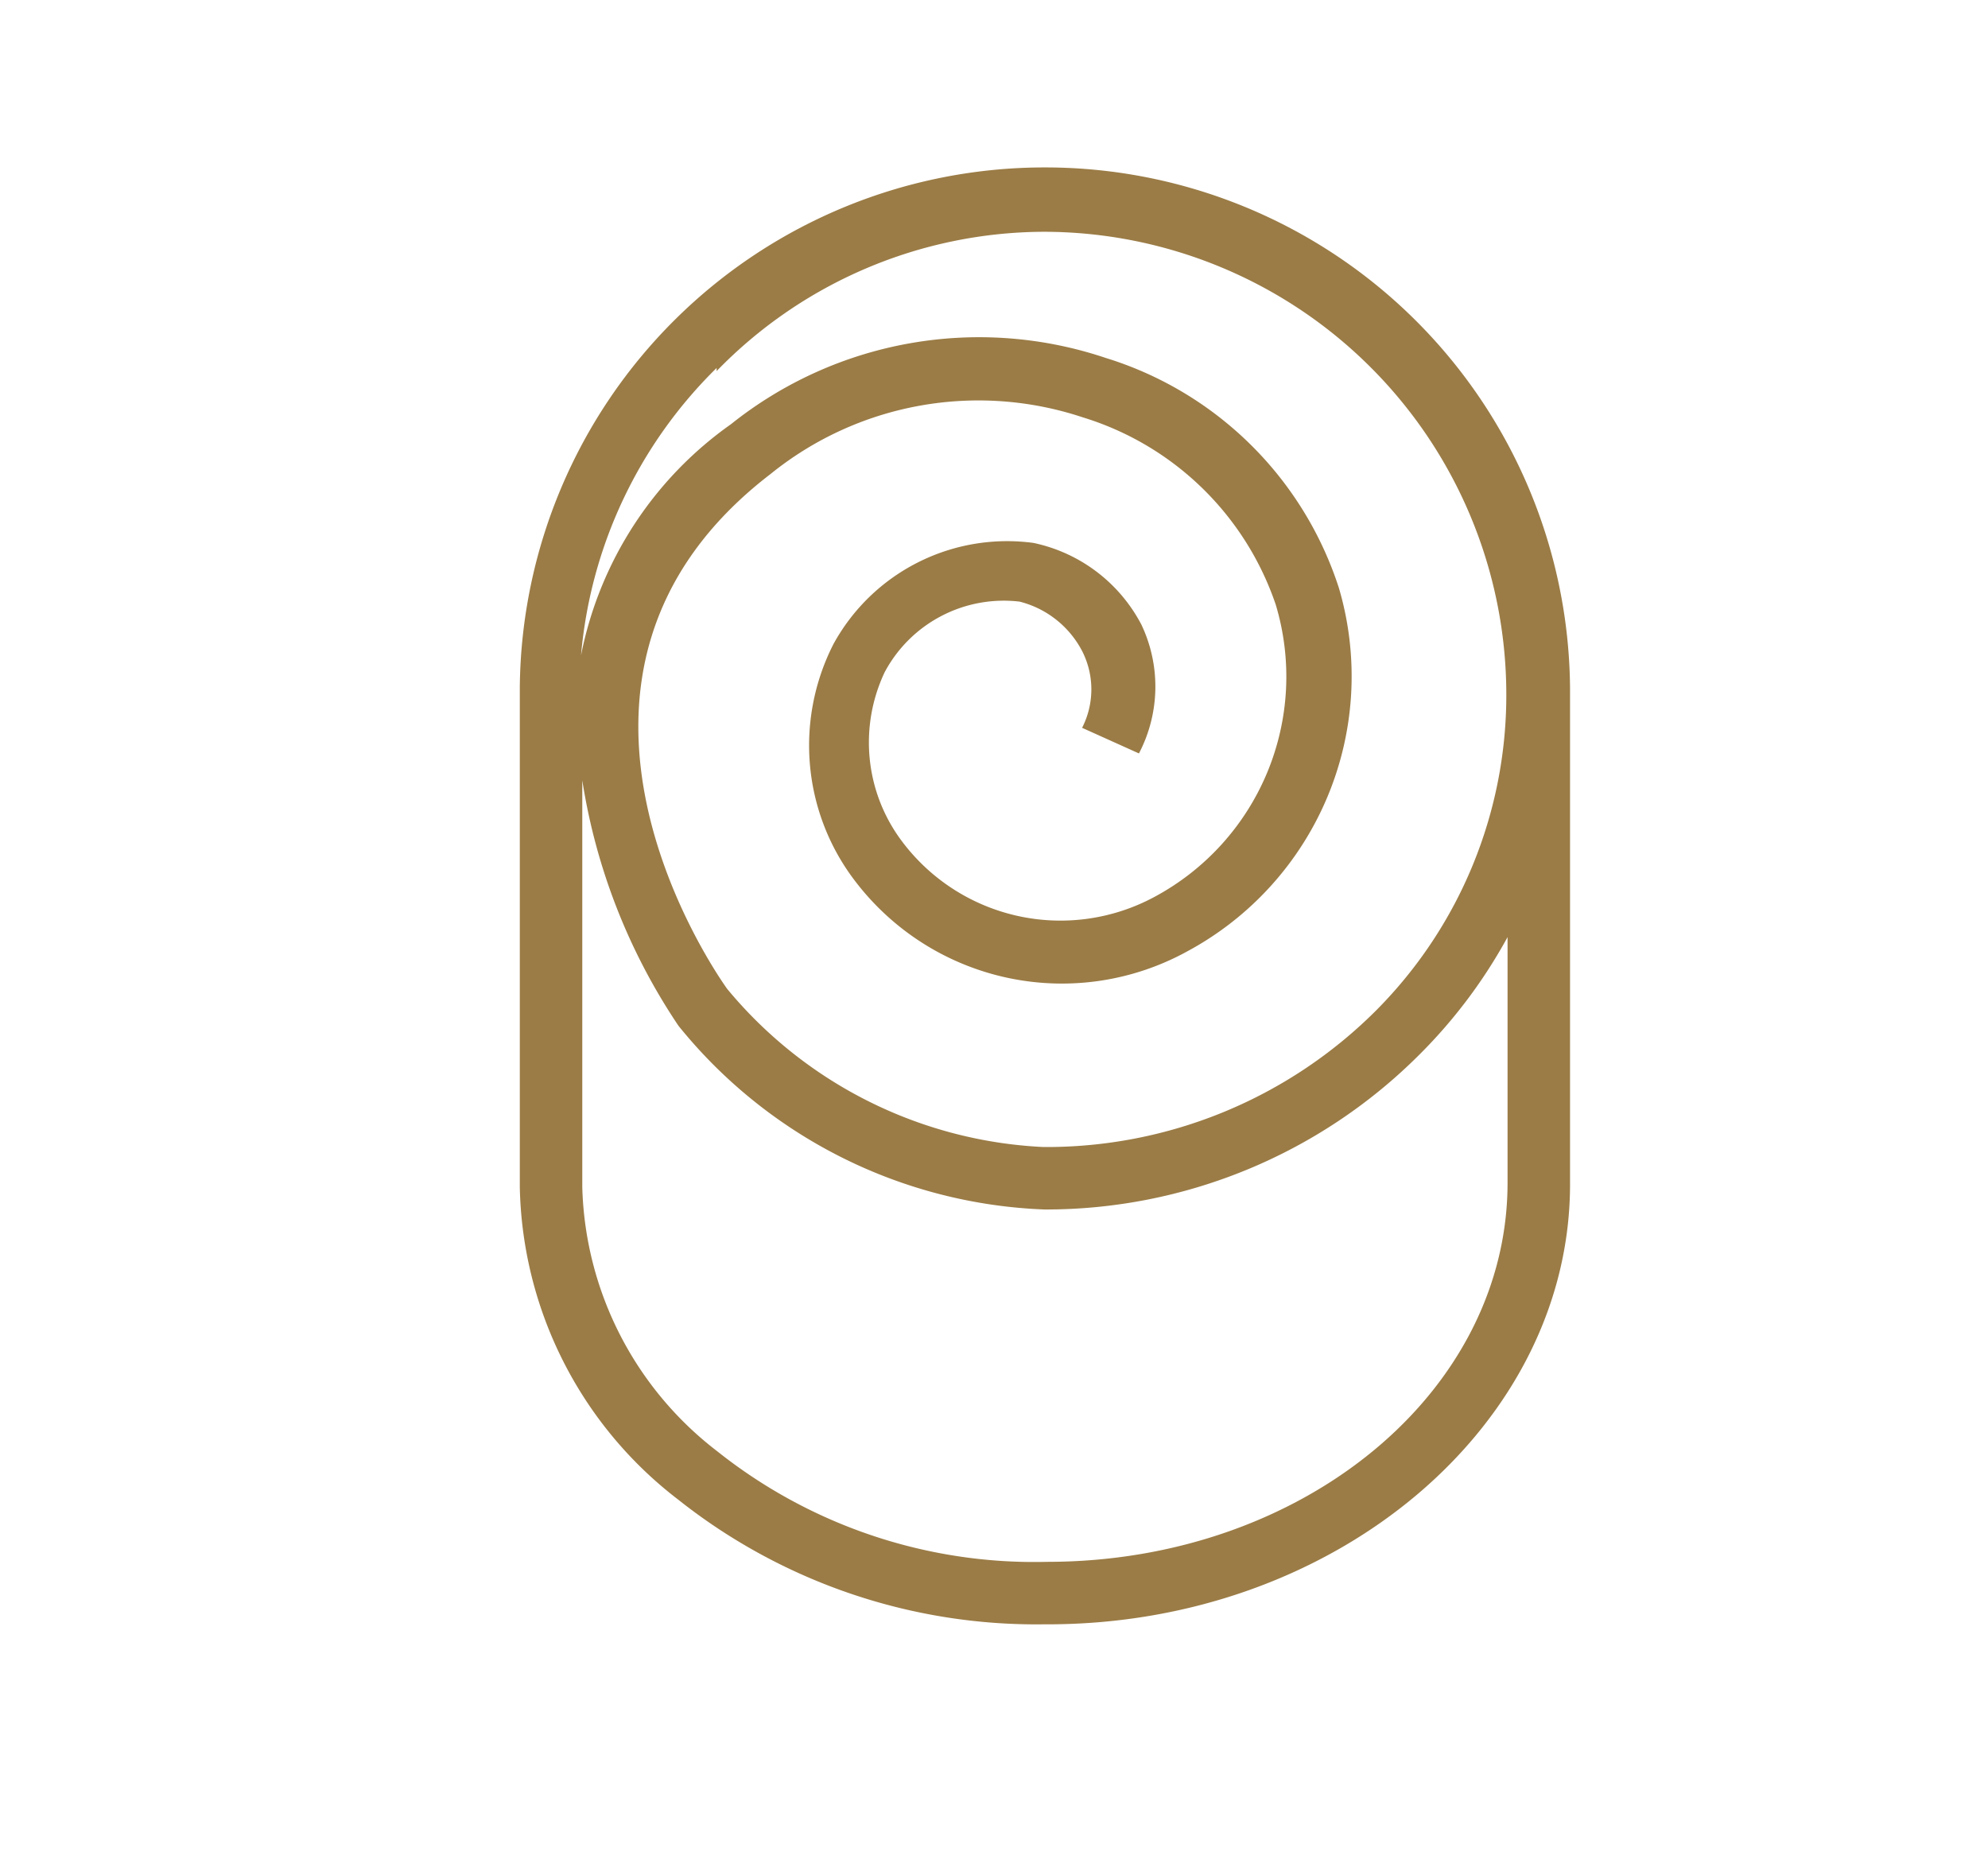 <svg id="Calque_1" data-name="Calque 1" xmlns="http://www.w3.org/2000/svg" viewBox="0 0 31.82 30.01"><defs><style>.cls-1{fill:#9b7c46;}</style></defs><title>rulli</title><path class="cls-1" d="M25.13,18.94V11h0a8.4,8.4,0,0,0-8.4-8.32h0A8.4,8.4,0,0,0,8.32,11h0v8h0a6.46,6.46,0,0,0,2.53,5,9.22,9.22,0,0,0,5.86,2h.06c4.63,0,8.39-3.21,8.36-7.09Zm-13.66-13A7.33,7.33,0,0,1,16.7,3.71h0a7.41,7.41,0,0,1,7.41,7.39,7.15,7.15,0,0,1-2.08,5.07,7.46,7.46,0,0,1-5.33,2.19h0a7,7,0,0,1-5.06-2.53c-.15-.21-3.53-5,.69-8.24a5.29,5.29,0,0,1,5-.91,4.72,4.72,0,0,1,3.09,3,4,4,0,0,1-1.93,4.67,3.17,3.17,0,0,1-4.08-.92,2.63,2.63,0,0,1-.25-2.67,2.16,2.16,0,0,1,2.16-1.13,1.56,1.56,0,0,1,1,.79,1.35,1.35,0,0,1,0,1.23l.91.41A2.31,2.31,0,0,0,18.27,10a2.54,2.54,0,0,0-1.73-1.31,3.17,3.17,0,0,0-3.2,1.62,3.57,3.57,0,0,0,.36,3.81A4.16,4.16,0,0,0,19,15.23a5,5,0,0,0,2.43-5.82A5.68,5.68,0,0,0,17.7,5.73a6.36,6.36,0,0,0-6,1.06,5.93,5.93,0,0,0-2.4,3.7A7.34,7.34,0,0,1,11.47,5.89ZM16.76,25a8.15,8.15,0,0,1-5.28-1.77A5.51,5.51,0,0,1,9.32,19h0V12.49a9.72,9.72,0,0,0,1.54,3.93,7.91,7.91,0,0,0,5.86,2.94h0a8.45,8.45,0,0,0,6-2.48A8.2,8.2,0,0,0,24.13,15v3.9h0C24.15,22.28,20.85,25,16.76,25Z"/></svg>